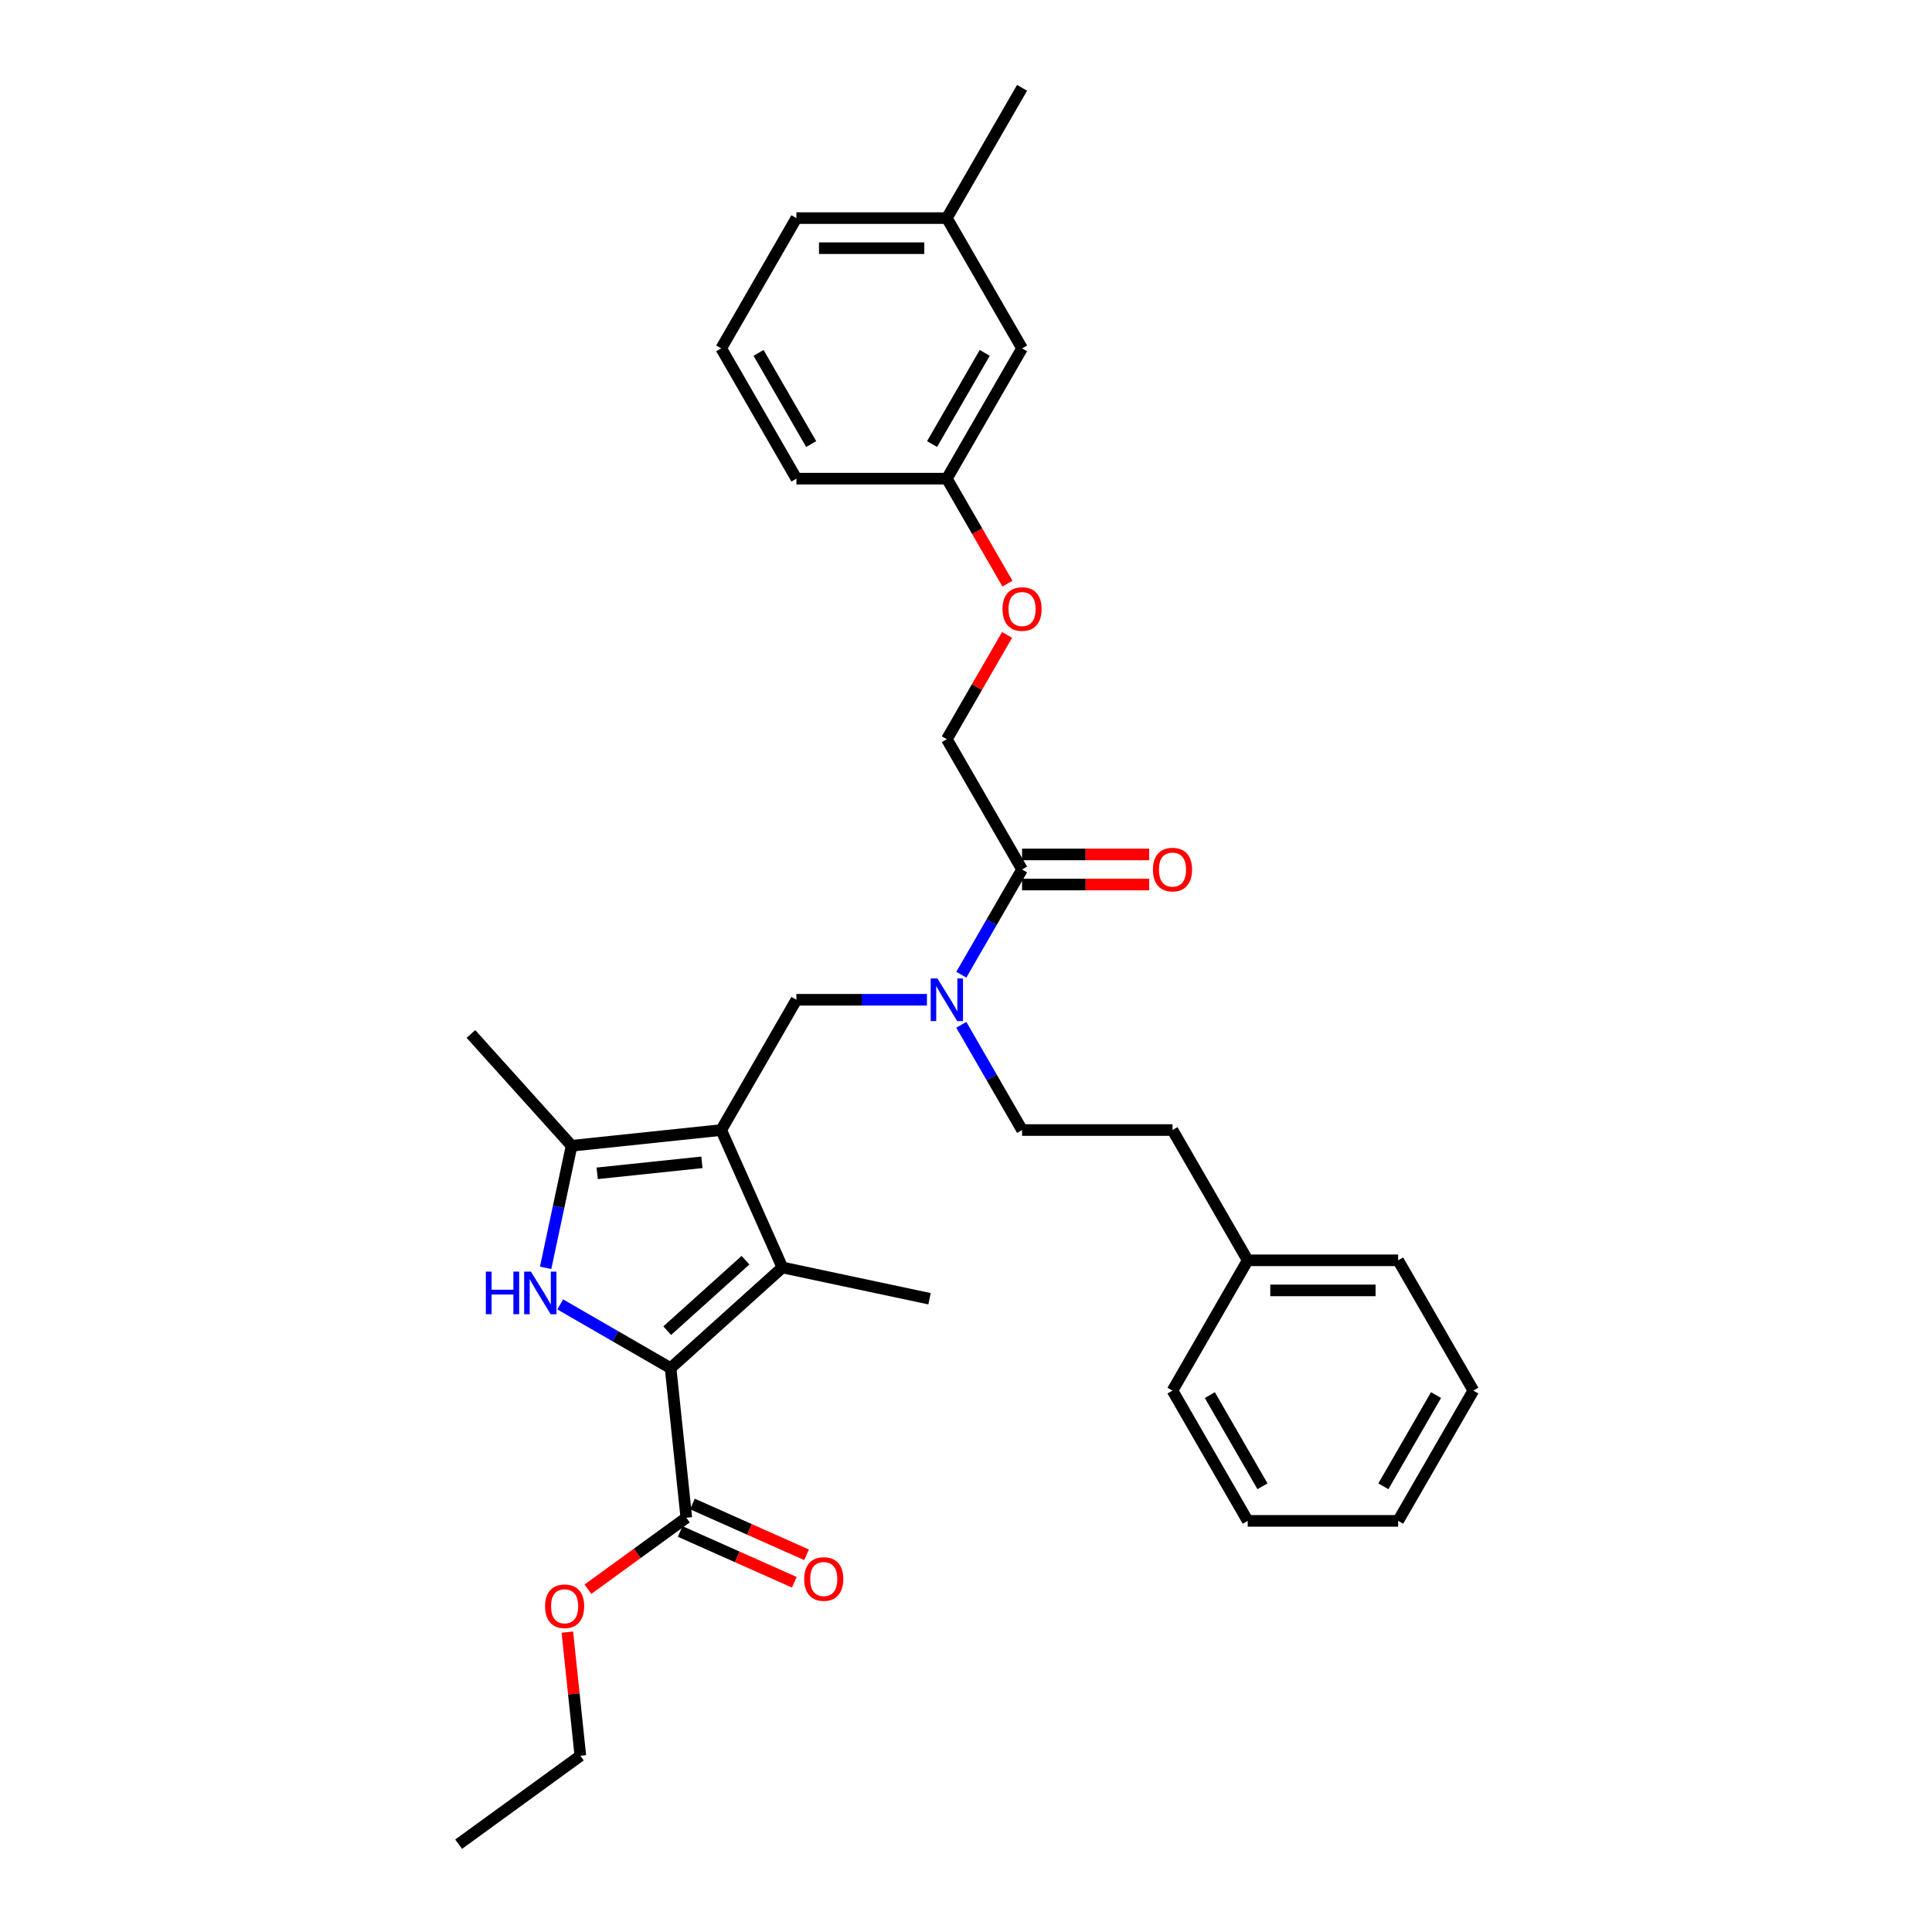 <?xml version='1.0' encoding='iso-8859-1'?>
<svg version='1.1' baseProfile='full'
              xmlns='http://www.w3.org/2000/svg'
                      xmlns:rdkit='http://www.rdkit.org/xml'
                      xmlns:xlink='http://www.w3.org/1999/xlink'
                  xml:space='preserve'
width='1000px' height='1000px' viewBox='0 0 1000 1000'>
<!-- END OF HEADER -->
<rect style='opacity:1.0;fill:#FFFFFF;stroke:none' width='1000' height='1000' x='0' y='0'> </rect>
<path class='bond-2' d='M 373.293,584.906 L 404.962,656.038' style='fill:none;fill-rule:evenodd;stroke:#000000;stroke-width:6px;stroke-linecap:butt;stroke-linejoin:miter;stroke-opacity:1' />
<path class='bond-3' d='M 373.293,584.906 L 295.856,593.045' style='fill:none;fill-rule:evenodd;stroke:#000000;stroke-width:6px;stroke-linecap:butt;stroke-linejoin:miter;stroke-opacity:1' />
<path class='bond-3' d='M 363.305,601.615 L 309.099,607.312' style='fill:none;fill-rule:evenodd;stroke:#000000;stroke-width:6px;stroke-linecap:butt;stroke-linejoin:miter;stroke-opacity:1' />
<path class='bond-4' d='M 373.293,584.906 L 412.224,517.475' style='fill:none;fill-rule:evenodd;stroke:#000000;stroke-width:6px;stroke-linecap:butt;stroke-linejoin:miter;stroke-opacity:1' />
<path class='bond-0' d='M 347.099,708.139 L 404.962,656.038' style='fill:none;fill-rule:evenodd;stroke:#000000;stroke-width:6px;stroke-linecap:butt;stroke-linejoin:miter;stroke-opacity:1' />
<path class='bond-0' d='M 345.358,688.751 L 385.863,652.28' style='fill:none;fill-rule:evenodd;stroke:#000000;stroke-width:6px;stroke-linecap:butt;stroke-linejoin:miter;stroke-opacity:1' />
<path class='bond-5' d='M 347.099,708.139 L 355.238,785.575' style='fill:none;fill-rule:evenodd;stroke:#000000;stroke-width:6px;stroke-linecap:butt;stroke-linejoin:miter;stroke-opacity:1' />
<path class='bond-32' d='M 347.099,708.139 L 318.538,691.649' style='fill:none;fill-rule:evenodd;stroke:#000000;stroke-width:6px;stroke-linecap:butt;stroke-linejoin:miter;stroke-opacity:1' />
<path class='bond-32' d='M 318.538,691.649 L 289.976,675.159' style='fill:none;fill-rule:evenodd;stroke:#0000FF;stroke-width:6px;stroke-linecap:butt;stroke-linejoin:miter;stroke-opacity:1' />
<path class='bond-1' d='M 282.425,656.235 L 289.14,624.64' style='fill:none;fill-rule:evenodd;stroke:#0000FF;stroke-width:6px;stroke-linecap:butt;stroke-linejoin:miter;stroke-opacity:1' />
<path class='bond-1' d='M 289.14,624.64 L 295.856,593.045' style='fill:none;fill-rule:evenodd;stroke:#000000;stroke-width:6px;stroke-linecap:butt;stroke-linejoin:miter;stroke-opacity:1' />
<path class='bond-14' d='M 404.962,656.038 L 481.124,672.227' style='fill:none;fill-rule:evenodd;stroke:#000000;stroke-width:6px;stroke-linecap:butt;stroke-linejoin:miter;stroke-opacity:1' />
<path class='bond-18' d='M 295.856,593.045 L 243.755,535.182' style='fill:none;fill-rule:evenodd;stroke:#000000;stroke-width:6px;stroke-linecap:butt;stroke-linejoin:miter;stroke-opacity:1' />
<path class='bond-6' d='M 412.224,517.475 L 446.001,517.475' style='fill:none;fill-rule:evenodd;stroke:#000000;stroke-width:6px;stroke-linecap:butt;stroke-linejoin:miter;stroke-opacity:1' />
<path class='bond-6' d='M 446.001,517.475 L 479.778,517.475' style='fill:none;fill-rule:evenodd;stroke:#0000FF;stroke-width:6px;stroke-linecap:butt;stroke-linejoin:miter;stroke-opacity:1' />
<path class='bond-9' d='M 352.071,792.688 L 381.602,805.837' style='fill:none;fill-rule:evenodd;stroke:#000000;stroke-width:6px;stroke-linecap:butt;stroke-linejoin:miter;stroke-opacity:1' />
<path class='bond-9' d='M 381.602,805.837 L 411.134,818.985' style='fill:none;fill-rule:evenodd;stroke:#FF0000;stroke-width:6px;stroke-linecap:butt;stroke-linejoin:miter;stroke-opacity:1' />
<path class='bond-9' d='M 358.405,778.462 L 387.936,791.61' style='fill:none;fill-rule:evenodd;stroke:#000000;stroke-width:6px;stroke-linecap:butt;stroke-linejoin:miter;stroke-opacity:1' />
<path class='bond-9' d='M 387.936,791.61 L 417.468,804.758' style='fill:none;fill-rule:evenodd;stroke:#FF0000;stroke-width:6px;stroke-linecap:butt;stroke-linejoin:miter;stroke-opacity:1' />
<path class='bond-13' d='M 355.238,785.575 L 329.776,804.074' style='fill:none;fill-rule:evenodd;stroke:#000000;stroke-width:6px;stroke-linecap:butt;stroke-linejoin:miter;stroke-opacity:1' />
<path class='bond-13' d='M 329.776,804.074 L 304.314,822.574' style='fill:none;fill-rule:evenodd;stroke:#FF0000;stroke-width:6px;stroke-linecap:butt;stroke-linejoin:miter;stroke-opacity:1' />
<path class='bond-7' d='M 497.577,504.503 L 513.298,477.273' style='fill:none;fill-rule:evenodd;stroke:#0000FF;stroke-width:6px;stroke-linecap:butt;stroke-linejoin:miter;stroke-opacity:1' />
<path class='bond-7' d='M 513.298,477.273 L 529.019,450.043' style='fill:none;fill-rule:evenodd;stroke:#000000;stroke-width:6px;stroke-linecap:butt;stroke-linejoin:miter;stroke-opacity:1' />
<path class='bond-11' d='M 497.577,530.447 L 513.298,557.677' style='fill:none;fill-rule:evenodd;stroke:#0000FF;stroke-width:6px;stroke-linecap:butt;stroke-linejoin:miter;stroke-opacity:1' />
<path class='bond-11' d='M 513.298,557.677 L 529.019,584.906' style='fill:none;fill-rule:evenodd;stroke:#000000;stroke-width:6px;stroke-linecap:butt;stroke-linejoin:miter;stroke-opacity:1' />
<path class='bond-8' d='M 529.019,450.043 L 490.087,382.612' style='fill:none;fill-rule:evenodd;stroke:#000000;stroke-width:6px;stroke-linecap:butt;stroke-linejoin:miter;stroke-opacity:1' />
<path class='bond-10' d='M 529.019,457.83 L 561.916,457.83' style='fill:none;fill-rule:evenodd;stroke:#000000;stroke-width:6px;stroke-linecap:butt;stroke-linejoin:miter;stroke-opacity:1' />
<path class='bond-10' d='M 561.916,457.83 L 594.813,457.83' style='fill:none;fill-rule:evenodd;stroke:#FF0000;stroke-width:6px;stroke-linecap:butt;stroke-linejoin:miter;stroke-opacity:1' />
<path class='bond-10' d='M 529.019,442.257 L 561.916,442.257' style='fill:none;fill-rule:evenodd;stroke:#000000;stroke-width:6px;stroke-linecap:butt;stroke-linejoin:miter;stroke-opacity:1' />
<path class='bond-10' d='M 561.916,442.257 L 594.813,442.257' style='fill:none;fill-rule:evenodd;stroke:#FF0000;stroke-width:6px;stroke-linecap:butt;stroke-linejoin:miter;stroke-opacity:1' />
<path class='bond-12' d='M 490.087,382.612 L 505.674,355.616' style='fill:none;fill-rule:evenodd;stroke:#000000;stroke-width:6px;stroke-linecap:butt;stroke-linejoin:miter;stroke-opacity:1' />
<path class='bond-12' d='M 505.674,355.616 L 521.26,328.62' style='fill:none;fill-rule:evenodd;stroke:#FF0000;stroke-width:6px;stroke-linecap:butt;stroke-linejoin:miter;stroke-opacity:1' />
<path class='bond-17' d='M 529.019,584.906 L 606.882,584.906' style='fill:none;fill-rule:evenodd;stroke:#000000;stroke-width:6px;stroke-linecap:butt;stroke-linejoin:miter;stroke-opacity:1' />
<path class='bond-15' d='M 521.458,302.084 L 505.773,274.916' style='fill:none;fill-rule:evenodd;stroke:#FF0000;stroke-width:6px;stroke-linecap:butt;stroke-linejoin:miter;stroke-opacity:1' />
<path class='bond-15' d='M 505.773,274.916 L 490.087,247.749' style='fill:none;fill-rule:evenodd;stroke:#000000;stroke-width:6px;stroke-linecap:butt;stroke-linejoin:miter;stroke-opacity:1' />
<path class='bond-24' d='M 293.658,844.781 L 297.021,876.78' style='fill:none;fill-rule:evenodd;stroke:#FF0000;stroke-width:6px;stroke-linecap:butt;stroke-linejoin:miter;stroke-opacity:1' />
<path class='bond-24' d='M 297.021,876.78 L 300.384,908.779' style='fill:none;fill-rule:evenodd;stroke:#000000;stroke-width:6px;stroke-linecap:butt;stroke-linejoin:miter;stroke-opacity:1' />
<path class='bond-16' d='M 490.087,247.749 L 529.019,180.318' style='fill:none;fill-rule:evenodd;stroke:#000000;stroke-width:6px;stroke-linecap:butt;stroke-linejoin:miter;stroke-opacity:1' />
<path class='bond-16' d='M 482.441,229.848 L 509.693,182.646' style='fill:none;fill-rule:evenodd;stroke:#000000;stroke-width:6px;stroke-linecap:butt;stroke-linejoin:miter;stroke-opacity:1' />
<path class='bond-22' d='M 490.087,247.749 L 412.224,247.749' style='fill:none;fill-rule:evenodd;stroke:#000000;stroke-width:6px;stroke-linecap:butt;stroke-linejoin:miter;stroke-opacity:1' />
<path class='bond-19' d='M 529.019,180.318 L 490.087,112.886' style='fill:none;fill-rule:evenodd;stroke:#000000;stroke-width:6px;stroke-linecap:butt;stroke-linejoin:miter;stroke-opacity:1' />
<path class='bond-20' d='M 606.882,584.906 L 645.814,652.338' style='fill:none;fill-rule:evenodd;stroke:#000000;stroke-width:6px;stroke-linecap:butt;stroke-linejoin:miter;stroke-opacity:1' />
<path class='bond-25' d='M 490.087,112.886 L 529.019,45.455' style='fill:none;fill-rule:evenodd;stroke:#000000;stroke-width:6px;stroke-linecap:butt;stroke-linejoin:miter;stroke-opacity:1' />
<path class='bond-34' d='M 490.087,112.886 L 412.224,112.886' style='fill:none;fill-rule:evenodd;stroke:#000000;stroke-width:6px;stroke-linecap:butt;stroke-linejoin:miter;stroke-opacity:1' />
<path class='bond-34' d='M 478.408,128.459 L 423.904,128.459' style='fill:none;fill-rule:evenodd;stroke:#000000;stroke-width:6px;stroke-linecap:butt;stroke-linejoin:miter;stroke-opacity:1' />
<path class='bond-26' d='M 645.814,652.338 L 723.677,652.338' style='fill:none;fill-rule:evenodd;stroke:#000000;stroke-width:6px;stroke-linecap:butt;stroke-linejoin:miter;stroke-opacity:1' />
<path class='bond-26' d='M 657.493,667.911 L 711.997,667.911' style='fill:none;fill-rule:evenodd;stroke:#000000;stroke-width:6px;stroke-linecap:butt;stroke-linejoin:miter;stroke-opacity:1' />
<path class='bond-27' d='M 645.814,652.338 L 606.882,719.769' style='fill:none;fill-rule:evenodd;stroke:#000000;stroke-width:6px;stroke-linecap:butt;stroke-linejoin:miter;stroke-opacity:1' />
<path class='bond-21' d='M 373.293,180.318 L 412.224,247.749' style='fill:none;fill-rule:evenodd;stroke:#000000;stroke-width:6px;stroke-linecap:butt;stroke-linejoin:miter;stroke-opacity:1' />
<path class='bond-21' d='M 392.619,182.646 L 419.871,229.848' style='fill:none;fill-rule:evenodd;stroke:#000000;stroke-width:6px;stroke-linecap:butt;stroke-linejoin:miter;stroke-opacity:1' />
<path class='bond-23' d='M 373.293,180.318 L 412.224,112.886' style='fill:none;fill-rule:evenodd;stroke:#000000;stroke-width:6px;stroke-linecap:butt;stroke-linejoin:miter;stroke-opacity:1' />
<path class='bond-28' d='M 300.384,908.779 L 237.391,954.545' style='fill:none;fill-rule:evenodd;stroke:#000000;stroke-width:6px;stroke-linecap:butt;stroke-linejoin:miter;stroke-opacity:1' />
<path class='bond-30' d='M 723.677,652.338 L 762.609,719.769' style='fill:none;fill-rule:evenodd;stroke:#000000;stroke-width:6px;stroke-linecap:butt;stroke-linejoin:miter;stroke-opacity:1' />
<path class='bond-29' d='M 606.882,719.769 L 645.814,787.201' style='fill:none;fill-rule:evenodd;stroke:#000000;stroke-width:6px;stroke-linecap:butt;stroke-linejoin:miter;stroke-opacity:1' />
<path class='bond-29' d='M 626.208,722.098 L 653.46,769.3' style='fill:none;fill-rule:evenodd;stroke:#000000;stroke-width:6px;stroke-linecap:butt;stroke-linejoin:miter;stroke-opacity:1' />
<path class='bond-31' d='M 645.814,787.201 L 723.677,787.201' style='fill:none;fill-rule:evenodd;stroke:#000000;stroke-width:6px;stroke-linecap:butt;stroke-linejoin:miter;stroke-opacity:1' />
<path class='bond-33' d='M 762.609,719.769 L 723.677,787.201' style='fill:none;fill-rule:evenodd;stroke:#000000;stroke-width:6px;stroke-linecap:butt;stroke-linejoin:miter;stroke-opacity:1' />
<path class='bond-33' d='M 743.282,722.098 L 716.03,769.3' style='fill:none;fill-rule:evenodd;stroke:#000000;stroke-width:6px;stroke-linecap:butt;stroke-linejoin:miter;stroke-opacity:1' />
<path  class='atom-2' d='M 251.465 658.182
L 254.455 658.182
L 254.455 667.556
L 265.73 667.556
L 265.73 658.182
L 268.72 658.182
L 268.72 680.232
L 265.73 680.232
L 265.73 670.048
L 254.455 670.048
L 254.455 680.232
L 251.465 680.232
L 251.465 658.182
' fill='#0000FF'/>
<path  class='atom-2' d='M 274.793 658.182
L 282.019 669.861
Q 282.735 671.013, 283.888 673.1
Q 285.04 675.187, 285.102 675.311
L 285.102 658.182
L 288.03 658.182
L 288.03 680.232
L 285.009 680.232
L 277.254 667.463
Q 276.35 665.968, 275.385 664.255
Q 274.451 662.542, 274.17 662.012
L 274.17 680.232
L 271.305 680.232
L 271.305 658.182
L 274.793 658.182
' fill='#0000FF'/>
<path  class='atom-7' d='M 485.213 506.449
L 492.439 518.129
Q 493.155 519.281, 494.308 521.368
Q 495.46 523.455, 495.522 523.579
L 495.522 506.449
L 498.45 506.449
L 498.45 528.5
L 495.429 528.5
L 487.674 515.731
Q 486.77 514.236, 485.805 512.523
Q 484.871 510.81, 484.59 510.28
L 484.59 528.5
L 481.725 528.5
L 481.725 506.449
L 485.213 506.449
' fill='#0000FF'/>
<path  class='atom-10' d='M 416.247 817.307
Q 416.247 812.013, 418.863 809.054
Q 421.48 806.095, 426.369 806.095
Q 431.259 806.095, 433.875 809.054
Q 436.492 812.013, 436.492 817.307
Q 436.492 822.664, 433.844 825.717
Q 431.197 828.738, 426.369 828.738
Q 421.511 828.738, 418.863 825.717
Q 416.247 822.695, 416.247 817.307
M 426.369 826.246
Q 429.733 826.246, 431.539 824.004
Q 433.377 821.73, 433.377 817.307
Q 433.377 812.978, 431.539 810.798
Q 429.733 808.587, 426.369 808.587
Q 423.006 808.587, 421.168 810.767
Q 419.362 812.947, 419.362 817.307
Q 419.362 821.761, 421.168 824.004
Q 423.006 826.246, 426.369 826.246
' fill='#FF0000'/>
<path  class='atom-11' d='M 596.76 450.106
Q 596.76 444.811, 599.376 441.852
Q 601.992 438.893, 606.882 438.893
Q 611.772 438.893, 614.388 441.852
Q 617.004 444.811, 617.004 450.106
Q 617.004 455.463, 614.357 458.515
Q 611.71 461.536, 606.882 461.536
Q 602.024 461.536, 599.376 458.515
Q 596.76 455.494, 596.76 450.106
M 606.882 459.044
Q 610.246 459.044, 612.052 456.802
Q 613.89 454.528, 613.89 450.106
Q 613.89 445.777, 612.052 443.596
Q 610.246 441.385, 606.882 441.385
Q 603.519 441.385, 601.681 443.565
Q 599.875 445.745, 599.875 450.106
Q 599.875 454.559, 601.681 456.802
Q 603.519 459.044, 606.882 459.044
' fill='#FF0000'/>
<path  class='atom-13' d='M 518.897 315.243
Q 518.897 309.948, 521.513 306.989
Q 524.129 304.03, 529.019 304.03
Q 533.909 304.03, 536.525 306.989
Q 539.141 309.948, 539.141 315.243
Q 539.141 320.6, 536.494 323.652
Q 533.847 326.673, 529.019 326.673
Q 524.16 326.673, 521.513 323.652
Q 518.897 320.631, 518.897 315.243
M 529.019 324.181
Q 532.383 324.181, 534.189 321.939
Q 536.027 319.665, 536.027 315.243
Q 536.027 310.914, 534.189 308.733
Q 532.383 306.522, 529.019 306.522
Q 525.655 306.522, 523.818 308.702
Q 522.011 310.882, 522.011 315.243
Q 522.011 319.697, 523.818 321.939
Q 525.655 324.181, 529.019 324.181
' fill='#FF0000'/>
<path  class='atom-14' d='M 282.123 831.404
Q 282.123 826.11, 284.739 823.151
Q 287.355 820.192, 292.245 820.192
Q 297.135 820.192, 299.751 823.151
Q 302.367 826.11, 302.367 831.404
Q 302.367 836.761, 299.72 839.814
Q 297.073 842.835, 292.245 842.835
Q 287.387 842.835, 284.739 839.814
Q 282.123 836.792, 282.123 831.404
M 292.245 840.343
Q 295.609 840.343, 297.415 838.101
Q 299.253 835.827, 299.253 831.404
Q 299.253 827.075, 297.415 824.895
Q 295.609 822.684, 292.245 822.684
Q 288.881 822.684, 287.044 824.864
Q 285.237 827.044, 285.237 831.404
Q 285.237 835.858, 287.044 838.101
Q 288.881 840.343, 292.245 840.343
' fill='#FF0000'/>
</svg>
